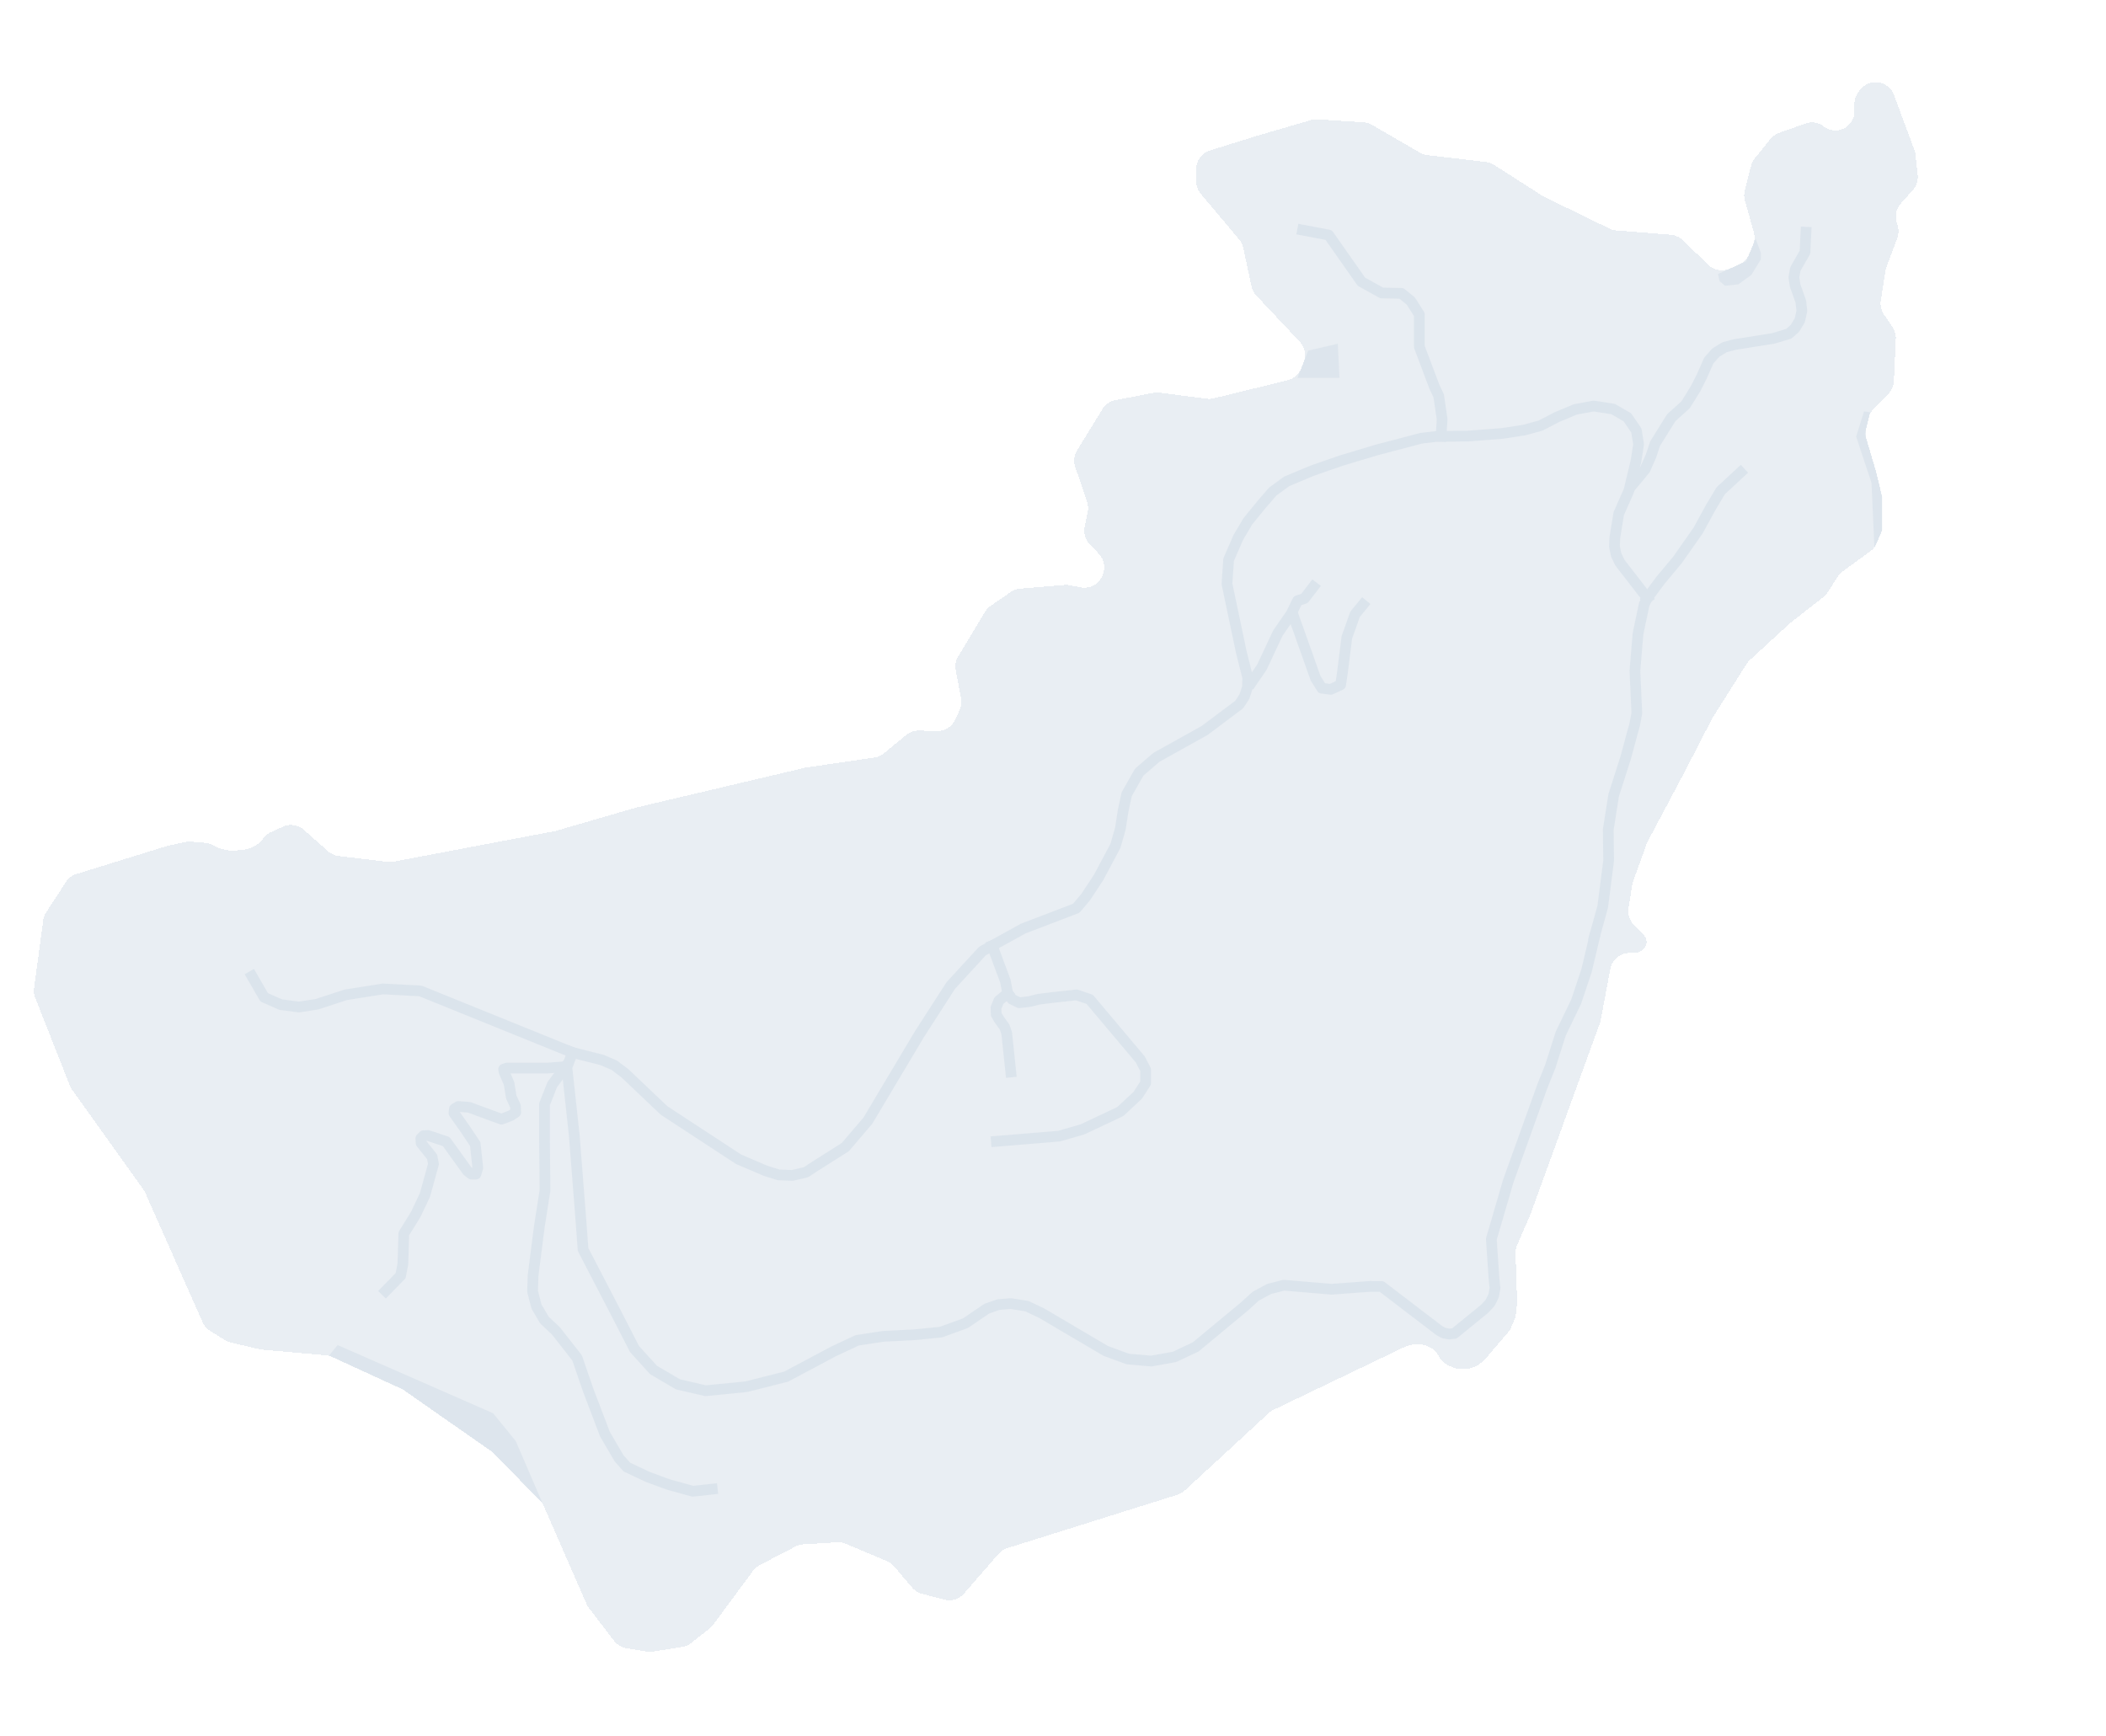<svg xmlns="http://www.w3.org/2000/svg" width="3528" height="2908" fill="none"><g clip-path="url(#a)"><g filter="url(#b)"><path fill="#23578A" fill-opacity=".1" d="m2463.89 2291.97 5.1-1.75a32.72 32.72 0 0 0 9.78-5.35l5.98-4.75c1.71-1.36 3.29-2.9 4.7-4.57l9.86-11.73 13.54-16.05 12.82-14.63a33.04 33.04 0 0 0 5.37-8.44l5.79-13.2c1.34-3.04 2.21-6.28 2.57-9.59l1.88-17.07c.17-1.54.23-3.09.19-4.65l-2.58-80.34c-.15-4.87.78-9.7 2.72-14.16l21.73-49.87 116.75-321.46c.61-1.68 1.08-3.41 1.41-5.16l16.1-85.91c2.95-15.74 16.87-27.03 32.87-26.67l6.56.15c7.86.17 15.2-3.94 19.15-10.74 3.55-6.15 2.61-13.9-2.3-19.02l-17.1-17.84a32.84 32.84 0 0 1-8.7-27.98l6.43-39.5c.33-2.02.85-4 1.54-5.92l23.27-64.17 62.63-118.15 46.48-90.06 57.23-90.72c1.55-2.45 3.42-4.69 5.56-6.66l67.96-62.42 55.15-43.05a33.045 33.045 0 0 0 7.45-8.181l16.83-26.322a33.008 33.008 0 0 1 8.38-8.884l45.77-33.184c4.8-3.48 8.56-8.196 10.9-13.646l6.84-15.969a32.787 32.787 0 0 0 2.65-12.919v-44.587c0-2.597-.31-5.184-.92-7.708l-9.26-38.311-16.37-55.52a32.874 32.874 0 0 1-.43-16.938l4.51-18.789a32.83 32.83 0 0 1 8.69-15.534l23.7-23.721a32.752 32.752 0 0 0 9.56-21.674l3.28-70.796a32.752 32.752 0 0 0-5.63-19.949l-14.21-20.943a32.845 32.845 0 0 1-5.28-23.478l7.68-49.307c.34-2.178.9-4.317 1.66-6.384l18.21-48.995a32.746 32.746 0 0 0 .64-20.971l-1.62-5.35a32.822 32.822 0 0 1 6.75-31.206l20.5-23.316a32.84 32.84 0 0 0 7.97-25.31l-3.79-33.886c-.3-2.659-.92-5.272-1.85-7.78l-34.11-91.863c-9.08-24.449-41.67-29.049-57.16-8.068l-2.59 3.503a32.804 32.804 0 0 0-6.42 19.491v12.471c0 26.587-30.57 41.543-51.56 25.223a31.948 31.948 0 0 0-30.29-4.892l-44.49 15.776a32.829 32.829 0 0 0-14.58 10.325l-26.02 32.26a32.859 32.859 0 0 0-6.25 12.454l-10.57 41.227a32.777 32.777 0 0 0 .19 16.999l14.87 53.105c2 7.158 1.52 14.784-1.38 21.631l-6.49 15.348a32.846 32.846 0 0 1-16.71 17.125l-15.22 6.874a32.816 32.816 0 0 1-36.23-6.227l-43.19-41.437a32.809 32.809 0 0 0-20.1-9.033l-91.09-7.278a32.84 32.84 0 0 1-11.76-3.213l-110.62-53.918-82.28-52.607a32.745 32.745 0 0 0-13.87-4.947l-97.61-11.393a32.842 32.842 0 0 1-12.63-4.187l-80.45-46.528a32.779 32.779 0 0 0-14.32-4.341l-76.62-4.92c-3.82-.245-7.64.177-11.31 1.248l-88.89 25.965-80.04 24.815a32.81 32.81 0 0 0-23.1 31.343v20.488c0 7.729 2.73 15.21 7.7 21.125l64.03 76.12a32.84 32.84 0 0 1 6.98 14.251l13.8 64.412a32.73 32.73 0 0 0 8.19 15.62l72.46 76.97a32.821 32.821 0 0 1 6.66 34.478l-4.09 10.436a32.813 32.813 0 0 1-22.77 19.894l-123.77 30.235a32.83 32.83 0 0 1-11.98.668l-78.83-10.153a32.825 32.825 0 0 0-10.4.324l-63.46 12.229a32.822 32.822 0 0 0-21.74 15.03l-42.46 69.025a32.83 32.83 0 0 0-3.12 27.734l19.81 58.392a32.76 32.76 0 0 1 1.1 16.949l-5.05 25.402a32.816 32.816 0 0 0 8.56 29.184l14.88 15.435a32.82 32.82 0 0 1 8.32 30.275l-.33 1.425c-4.02 17.099-20.78 28.006-38.04 24.747l-18.54-3.501a32.842 32.842 0 0 0-8.81-.457l-74.03 6.161a32.768 32.768 0 0 0-15.87 5.661l-33.45 22.998a32.79 32.79 0 0 0-9.52 10.1l-45.07 74.75a32.83 32.83 0 0 0-4.16 22.99l8.86 47.28c1.23 6.6.41 13.43-2.36 19.56l-7.16 15.85a32.8 32.8 0 0 1-30.64 19.28l-30.08-.67a32.845 32.845 0 0 0-21.52 7.42l-37.43 30.66a32.944 32.944 0 0 1-16.02 7.08l-115.81 17.01-283.31 66.85-135.104 39.23-271.057 51.34c-3.298.63-6.673.74-10.007.34l-82.09-9.82a32.785 32.785 0 0 1-17.865-8.02l-40.284-35.7a32.819 32.819 0 0 0-35.348-5.32l-21.063 9.58a28.353 28.353 0 0 0-11.984 10.28 28.257 28.257 0 0 1-4.856 5.63l-2.848 2.54a32.591 32.591 0 0 1-7.113 4.83l-2.944 1.48a33.068 33.068 0 0 1-8.087 2.81l-7.488 1.54-15.647 1.3c-2.987.25-5.994.09-8.936-.48l-10.979-2.12a33.064 33.064 0 0 1-8.434-2.86l-8.413-4.2c-3.732-1.86-7.785-3-11.941-3.34l-23.359-1.94a32.633 32.633 0 0 0-9.557.61l-29.095 6.2-152.835 47.35a32.85 32.85 0 0 0-17.782 13.43l-33.045 50.71a32.798 32.798 0 0 0-5.028 13.53l-15.307 113.49a32.822 32.822 0 0 0 1.995 16.43l57.833 146.6a32.847 32.847 0 0 0 3.824 7.03l119.22 166.89c1.294 1.81 2.4 3.75 3.302 5.78l96.187 217.14a32.83 32.83 0 0 0 12.8 14.66l24.594 15.14a32.766 32.766 0 0 0 9.643 3.98l47.778 11.32c1.536.36 3.096.61 4.668.75l106.726 9.45c3.738.33 7.391 1.3 10.801 2.86l115.646 53.1c1.784.82 3.491 1.8 5.1 2.93l144.747 101.12a32.384 32.384 0 0 1 4.613 3.9l77.875 79.25a32.962 32.962 0 0 1 6.662 9.86l71.54 163.68a32.648 32.648 0 0 0 4.016 6.81l41.996 54.84a32.771 32.771 0 0 0 20.66 12.41l34.21 5.69c3.52.59 7.12.6 10.65.02l48.77-7.93a32.82 32.82 0 0 0 15.01-6.58l30.53-23.99a33.2 33.2 0 0 0 6.12-6.3l66.91-90.57a32.8 32.8 0 0 1 11.26-9.61l59.75-31.07c4.08-2.11 8.55-3.35 13.14-3.63l56.55-3.46c5.04-.31 10.08.55 14.73 2.51l68.57 28.86c4.71 1.98 8.9 5.04 12.22 8.94l30.42 35.63c4.36 5.1 10.17 8.74 16.66 10.44l37.11 9.7c12.07 3.16 24.89-.8 33.08-10.23l57.54-66.25c3.98-4.59 9.16-7.98 14.95-9.79l284.86-89.42c4.62-1.45 8.86-3.9 12.42-7.18l140.6-129.68c2.4-2.21 5.11-4.05 8.05-5.46l218.66-104.91c1.88-.91 3.85-1.63 5.88-2.16l6.55-1.72c3.47-.91 7.07-1.24 10.65-.99l4.95.35c3.27.24 6.49.96 9.55 2.14l2.25.88a32.76 32.76 0 0 1 9.66 5.83l1.04.91c2.99 2.6 5.45 5.75 7.25 9.28a30.99 30.99 0 0 0 4.36 6.41l1.22 1.38c1.84 2.09 3.94 3.93 6.25 5.49l1.3.88c2.28 1.53 4.74 2.78 7.33 3.7l6.49 2.32c3.49 1.24 7.16 1.88 10.86 1.9l5.42.03c3.67.02 7.32-.58 10.8-1.77Z" shape-rendering="crispEdges"/></g><path fill="#23578A" fill-opacity=".06" fill-rule="evenodd" d="m551.301 2271.13 123.479 56.68 149.649 104.56 84.248 85.74-44.657-103.75-37.935-46.6-260.595-114.28-14.189 17.65ZM3109.43 731.456l25.76 77.669 4.9 109.529 13.06-30.492v-55.22l-10.18-42.112-18.85-63.935 8.71-36.302-10.18-1.296-13.22 42.159Zm-935.88-98.392h70.37l-2.81-57.166-49.65 11.525-17.91 45.641Zm704.38-173.979 2.69 12.077 9.19 7.562 22.33-2.376 21.92-15.966 15.56-25.546.41-10.756-8.98-24.057-15.97 37.766-47.15 21.296Z" clip-rule="evenodd"/><g stroke="#23578A" stroke-linecap="square" stroke-width="18" opacity=".07"><path d="m-10683.2 20924.2-310.7-88-49.6-20.5-30-18.3-32.2-26.2-17.8-29.3-11.1-55.1 20.8-96.6-.8-249.5-43.2-262.3-75.8-177.2-200.9-218.9-1861.5-1530.7-524-779-190.4-797 3207-13901.17L4932.32-65533.9l36.04-139.9"/><path stroke-dasharray="0.64 0.64" d="m-10683.2 20924.2-310.7-88-49.6-20.5-30-18.3-32.2-26.2-17.8-29.3-11.1-55.1 20.8-96.6-.8-249.5-43.2-262.3-75.8-177.2-200.9-218.9-1861.5-1530.7-524-779-190.4-797 3207-13901.17L4932.32-65533.9l36.04-139.9"/><path d="m-64649.1 30438.9 113.1 4.5 9011.4 2859.7 1301.9 280.8 1218.9-16.7 1206.3-142.9 14910.7-5044.4 2023.2-721.2 1455-663.7 606.3-548.8L5873.24-64492.1l-13.37-74.1-25.88-32.4"/><path stroke-dasharray="0.64 0.64" d="m-64649.1 30438.9 113.1 4.5 9011.4 2859.7 1301.9 280.8 1218.9-16.7 1206.3-142.9 14910.7-5044.4 2023.2-721.2 1455-663.7 606.3-548.8L5873.24-64492.1l-13.37-74.1-25.88-32.4"/><path stroke-linejoin="round" d="m946.232 1788.77-21.044 28.28-13.037 33.01v57.43l.816 86.96-9.58 61.44-10.395 81.37-.793 26.31 6.555 25.5 13.373 22.66 19.159 18.03 35.51 45.33 18.727 54.43 27.947 73.39 23.62 40.34 13.07 14.69 35.05 16.51 34.25 12.61 41.24 11.42 32.44-3.6m-234.075-731.46L704.28 1660.2l-62.808-3.33-62.136 9.82-48.498 15.84-30.132 4.63-30.251-3.98-27.899-12.22-20.408-35.37m1744.822-603.22 36.9 103.93 10.47 16.71 15.07 1.94 16.38-7.54 2.93-19.61 7.54-59.93 13.73-38.63 13.13-16.04m-620.98 571.18 22.07 59.32 3.94 20.62 7.22 9.82 12.1 5.89 16.69-1.95 15.73-3.94 22.79-2.84 40.86-4.43 21.98 7.49 84.67 100.63 9.02 17.39v22.16l-13.12 20.34-29.37 27.4-63.34 29.86-39.21 11.33-105.01 8.69m1002.19-344.07 10.06-36.37 3.53-12.8 9.87-77.16-.65-51.78 9.08-57.62 20.07-62.79 11.84-43.79 3.02-10.61 3.89-20.07-3.24-71.19 5.19-62.18 10.35-49.17 5.18-10.61"/><path stroke-linejoin="round" d="m959.066 1763.43 49.604 12.46 20.41 8.86 17.76 13.42 65.55 62.28 124.85 81.75 45.01 19.26 22.09 6.96 23.17.87 22.57-5.31 16.78-10.97 49.2-31.17 37.76-44.24 86.17-144.49 52.85-82.11 52.94-57.6 16.37-9.02 52.12-28.77 88.62-33.87 15.8-18.71 21.58-32.74 28.24-52.94 8.35-28.98 4.61-29.8 5.98-27.92 20.96-36.97 28.89-24.9 80.69-44.92 57.72-43.29 8.98-13.52 5.02-15.46.57-16.2-10.75-42.45-24.11-114.789 2.79-40.503 16.18-37.189 15.89-26.914 22.91-28.115 18.99-21.968 23.48-17.07 42.83-17.935 48.84-16.95 59.78-17.911 73.61-19.327 25.76-3.121 7.73-.096 45.67-.528 57.16-4.394 36.4-5.642 27.64-7.563 26.79-13.973 31-13.036 30.78-5.643 32.65 5.018 23.86 13.829 15.08 21.993 3.77 23.24-4.39 28.259-7.73 32.123-4.21 17.455-16.95 38.342-6.57 40.623-.63 14.357 2.88 14.069 6.2 12.989 45.93 59.37"/><path stroke-linejoin="round" d="m959.072 1763.44-9.435 24.8 12.365 113.59 11.308 144.55 3.457 47.01L1031 2197.9l31.94 62.23 31.88 35.15 40.91 24.03 46.27 10.74 68.4-6.8 66.62-16.85 79.38-42.28 39.64-18.58 43.31-6.56 53.44-2.78 43.41-4.37 40.96-14.87 36.06-24.46 19.4-6.77 20.46-1.73 27.35 4.37 24.97 11.91 106.93 63.05 37 13.58 39.28 3.41 38.82-6.93 35.66-16.83 81.77-67.83 18.82-17.12 22.36-12.07 24.63-6.29 79.93 6.77 58.78-4.36m381.15-583.14-12.66 53.51-17.49 52.2-25.79 53.46-17.56 55.15-13.08 32.56-57.28 159.42-28.37 97.14 4.64 68.52 1.53 13.25-2.29 13.13-5.95 12.01-9.1 9.84-50.74 41.32-8.71 1.03-8.61-1.61-7.74-4.03-96.94-74.09h-13.69m458.84-1153.39 22-29.532 28.64-34.405 34.55-49.218 21.13-38.678 16.75-27.947 33.11-30.707M646.184 2162.8l24.969-25.52 3.746-19.69 1.584-50.78 19.952-32.19 15.414-32.44 14.357-52.12-2.377-11.98-18.343-22.86-.528-7.97 4.514-4.51 7.707-.29 30.299 10.13 35.654 49.43 6.65 5.09h7.419l3.217-10.39-4.249-39.9-17.815-26.58-17.815-25.26.768-7.18 6.387-3.98 18.103 1.32 54.236 19.95 15.943-6.12 7.971-5.31-.505-10.66-6.938-14.86-3.698-22.91-8.259-19.13-.792-4.8 5.066-1.85h68.066l26.559-1.98M2414.22 731.036l1.58-29.195-5.67-38.678-7.25-15.318-25.18-66.792v-54.188l-14.29-22.545-15.79-12.796-33.09-.745-33.85-18.799-54.91-78.22-43.6-8.283m-85.1 757.003 16.88-24.72 26.74-57.07 22.33-32.29 10.76-22.06 11.5-3.72 14.83-19.331M1693.28 1796l-6.79-64.88-3.57-10.47-8.84-12.15-5.23-8.81-.34-11.47 4.9-11.79 14.74-12.1m1048.67-854.933 11.07-13.208 8.12-10.036 9.77-22.208 6.89-20.72 27.11-43.48 23.98-21.608 16.86-27.25 10.51-20.864 11.34-25.761 11.62-13.301 15.03-9.268 17.09-4.465 64.61-10.276 25.79-7.755 10.18-9.027 8.23-13.565 3.48-15.486-1.68-15.774-9.53-26.722-2.19-13.997 2.57-13.925 6.99-12.316 9.08-15.822 1.63-33.493"/></g></g><defs><clipPath id="a"><path fill="#fff" d="M0 0h3528v2907.18H0z"/></clipPath><filter id="b" width="3655.99" height="3129.8" x="-193.211" y="-112.281" color-interpolation-filters="sRGB" filterUnits="userSpaceOnUse"><feFlood flood-opacity="0" result="BackgroundImageFix"/><feColorMatrix in="SourceAlpha" result="hardAlpha" values="0 0 0 0 0 0 0 0 0 0 0 0 0 0 0 0 0 0 127 0"/><feOffset/><feGaussianBlur stdDeviation="125"/><feComposite in2="hardAlpha" operator="out"/><feColorMatrix values="0 0 0 0 0.459 0 0 0 0 0.667 0 0 0 0 0.824 0 0 0 0.1 0"/><feBlend in2="BackgroundImageFix" result="effect1_dropShadow_179_1053"/><feBlend in="SourceGraphic" in2="effect1_dropShadow_179_1053" result="shape"/><feColorMatrix in="SourceAlpha" result="hardAlpha" values="0 0 0 0 0 0 0 0 0 0 0 0 0 0 0 0 0 0 127 0"/><feOffset/><feGaussianBlur stdDeviation="125"/><feComposite in2="hardAlpha" k2="-1" k3="1" operator="arithmetic"/><feColorMatrix values="0 0 0 0 0.863 0 0 0 0 0.922 0 0 0 0 0.976 0 0 0 0.6 0"/><feBlend in2="shape" result="effect2_innerShadow_179_1053"/></filter></defs></svg>